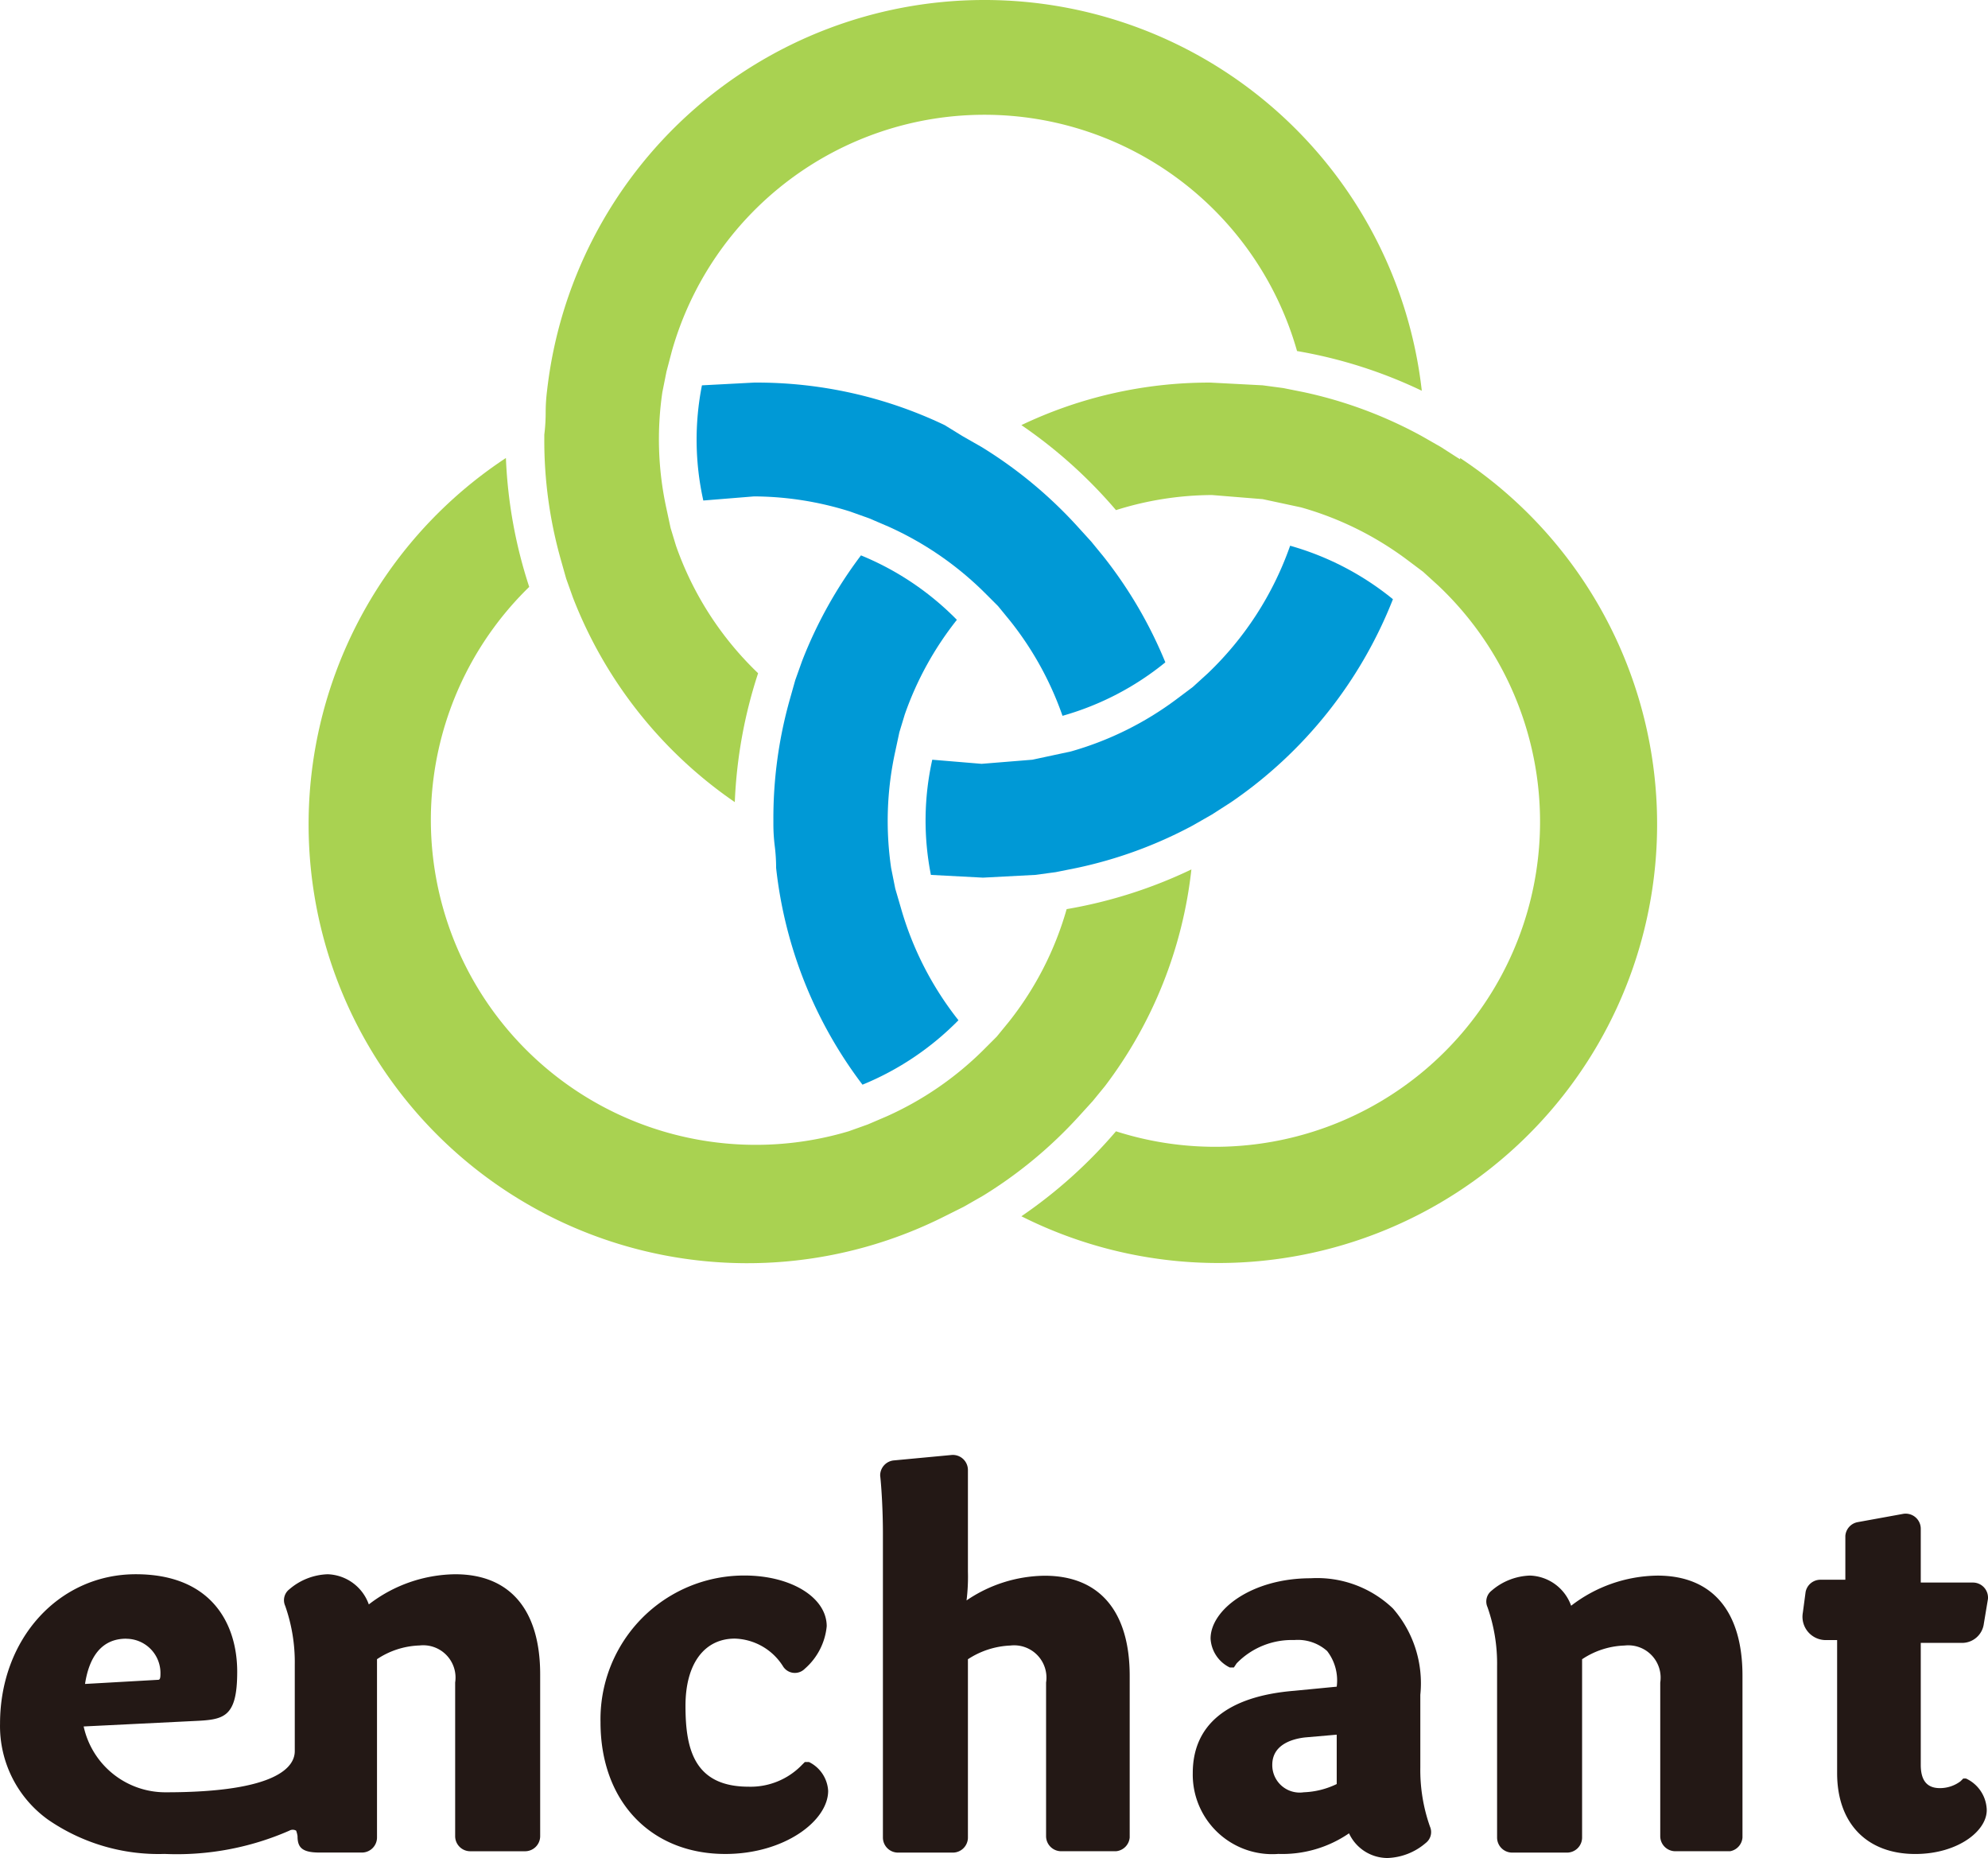 <svg xmlns="http://www.w3.org/2000/svg" width="110.193" height="102.969" viewBox="0 0 110.193 102.969">
  <g id="logo" transform="translate(55.096 51.484)">
    <g id="logo-2" data-name="logo" transform="translate(-55.096 -51.484)">
      <g id="グループ化_236" data-name="グループ化 236" transform="translate(0 80.624)">
        <path id="パス_816" data-name="パス 816" d="M50.715,130.326c-4.1,0-6.915-2.888-6.915-7.3a7.963,7.963,0,0,1,7.979-8.131c2.584,0,4.559,1.216,4.559,2.812a3.572,3.572,0,0,1-1.216,2.356.772.772,0,0,1-1.216-.152,3.268,3.268,0,0,0-2.66-1.52c-1.672,0-2.736,1.368-2.736,3.724s.456,4.483,3.5,4.483a3.952,3.952,0,0,0,2.964-1.216l.152-.152h.228a1.9,1.9,0,0,1,1.064,1.6C56.415,128.5,53.983,130.326,50.715,130.326Z" transform="translate(-10.514 -108.209)" fill="#231815"/>
        <path id="パス_817" data-name="パス 817" d="M91.711,130.371A4.408,4.408,0,0,1,87,125.887c0-2.66,1.9-4.256,5.623-4.559l2.356-.228h0a2.66,2.66,0,0,0-.532-1.976,2.432,2.432,0,0,0-1.824-.608,4.256,4.256,0,0,0-3.192,1.292l-.152.228h-.228a1.9,1.9,0,0,1-1.064-1.6c0-1.6,2.28-3.344,5.547-3.344a6.079,6.079,0,0,1,4.559,1.672,6.307,6.307,0,0,1,1.52,4.787v4.028a9.423,9.423,0,0,0,.532,3.268.76.76,0,0,1-.228.912,3.42,3.42,0,0,1-2.128.836,2.356,2.356,0,0,1-2.128-1.368,6.535,6.535,0,0,1-3.952,1.14Zm3.268-6.611-1.748.152c-.684.076-1.824.38-1.824,1.52a1.52,1.52,0,0,0,1.748,1.52,4.559,4.559,0,0,0,1.824-.456V123.76Z" transform="translate(-20.886 -108.254)" fill="#231815"/>
        <path id="パス_818" data-name="パス 818" d="M137.725,129.242c-2.66,0-4.332-1.672-4.332-4.483v-7.371h-.608a1.292,1.292,0,0,1-1.292-1.52l.152-1.14a.836.836,0,0,1,.836-.684h1.368v-2.432a.836.836,0,0,1,.684-.76l2.508-.456a.836.836,0,0,1,.988.836V114.2h2.888a.836.836,0,0,1,.836.912l-.228,1.368a1.216,1.216,0,0,1-1.216,1.064h-2.28V124.3c0,.912.38,1.292,1.064,1.292h0a1.9,1.9,0,0,0,1.14-.38l.152-.152h.152a1.976,1.976,0,0,1,1.14,1.6C141.828,127.874,140.157,129.242,137.725,129.242Z" transform="translate(-31.563 -107.124)" fill="#231815"/>
        <path id="パス_819" data-name="パス 819" d="M9.119,130.3a10.791,10.791,0,0,1-6.459-1.9A6.383,6.383,0,0,1,0,123.083c0-4.711,3.268-8.283,7.523-8.283s5.623,2.812,5.623,5.4-.76,2.66-2.432,2.736l-6.079.3a4.635,4.635,0,0,0,4.559,3.648c6.231,0,7.143-1.444,7.143-2.28v-4.787a9.423,9.423,0,0,0-.532-3.268.76.76,0,0,1,.228-.912,3.42,3.42,0,0,1,2.128-.836,2.508,2.508,0,0,1,2.28,1.672,7.979,7.979,0,0,1,4.787-1.672c3.04,0,4.711,1.976,4.711,5.547v8.967a.836.836,0,0,1-.836.836h-3.04a.836.836,0,0,1-.836-.836V120.8a1.791,1.791,0,0,0-1.976-2.052,4.483,4.483,0,0,0-2.356.76v9.879a.836.836,0,0,1-.836.836H17.706c-.988,0-1.216-.3-1.216-.912a1.6,1.6,0,0,0-.076-.3.38.38,0,0,0-.38,0A15.562,15.562,0,0,1,9.119,130.3ZM6.991,118.372c-1.672,0-2.128,1.52-2.28,2.508l4.028-.228c.076,0,.152,0,.152-.3a1.9,1.9,0,0,0-1.9-1.976Z" transform="translate(0.002 -108.185)" fill="#231815"/>
        <path id="パス_820" data-name="パス 820" d="M77.271,128.06h-3.04a.836.836,0,0,1-.836-.836v-8.511a1.791,1.791,0,0,0-1.976-2.052,4.635,4.635,0,0,0-2.356.76V127.3a.836.836,0,0,1-.836.836h-3.04a.836.836,0,0,1-.836-.836V110.43c0-1.216-.076-2.508-.152-3.192a.836.836,0,0,1,.76-.836l3.192-.3a.836.836,0,0,1,.912.836v5.623a10.7,10.7,0,0,1-.076,1.6,7.827,7.827,0,0,1,4.332-1.368c3.04,0,4.711,1.976,4.711,5.547V127.3A.836.836,0,0,1,77.271,128.06Z" transform="translate(-15.412 -106.095)" fill="#231815"/>
        <path id="パス_821" data-name="パス 821" d="M121.929,130.174h-3.04a.836.836,0,0,1-.836-.836v-8.511a1.791,1.791,0,0,0-1.976-2.052,4.484,4.484,0,0,0-2.356.76v9.879a.836.836,0,0,1-.836.836h-3.04a.836.836,0,0,1-.836-.836v-9.5a9.422,9.422,0,0,0-.532-3.268.76.76,0,0,1,.228-.912,3.42,3.42,0,0,1,2.128-.836,2.508,2.508,0,0,1,2.28,1.672A7.979,7.979,0,0,1,117.9,114.9c3.04,0,4.711,1.976,4.711,5.547v8.967a.836.836,0,0,1-.684.76Z" transform="translate(-26.027 -108.209)" fill="#231815"/>
      </g>
      <g id="グループ化_237" data-name="グループ化 237" transform="translate(17.107)">
        <path id="パス_822" data-name="パス 822" d="M64.017,0A24.393,24.393,0,0,0,39.852,21.658a9.794,9.794,0,0,0-.076,1.216,9.8,9.8,0,0,1-.076,1.216v.228A24.241,24.241,0,0,0,40.612,31l.3,1.064.38,1.064a24.469,24.469,0,0,0,8.967,11.323,26.293,26.293,0,0,1,1.292-7.143A18.01,18.01,0,0,1,47,30.245l-.3-.988-.228-1.064a17.934,17.934,0,0,1-.228-6.459l.228-1.14.3-1.14a18.01,18.01,0,0,1,34.652,0,26.217,26.217,0,0,1,6.915,2.2A24.393,24.393,0,0,0,64.017,0Z" transform="translate(-26.637 0)" fill="#a9d251"/>
        <path id="パス_823" data-name="パス 823" d="M87.717,39.8a18.01,18.01,0,0,1-4.56,7.067l-.836.76-.912.684A17.934,17.934,0,0,1,75.558,51.2l-1.064.228-1.064.228-2.812.228-2.736-.228a15.5,15.5,0,0,0-.076,6.383l2.888.152,2.888-.152,1.14-.152,1.14-.228A24.165,24.165,0,0,0,82.321,55.3l1.064-.608,1.064-.684a24.469,24.469,0,0,0,8.967-11.247,15.806,15.806,0,0,0-5.7-2.964Z" transform="translate(-33.314 -9.555)" fill="#0099d6"/>
        <path id="パス_824" data-name="パス 824" d="M63.163,58.966l-.228-1.14a17.934,17.934,0,0,1,.228-6.459l.228-1.064.3-.988a17.935,17.935,0,0,1,2.888-5.243A15.882,15.882,0,0,0,61.263,40.5,24.317,24.317,0,0,0,58,46.351l-.38,1.064-.3,1.064a24.241,24.241,0,0,0-.912,6.687v.228a9.793,9.793,0,0,0,.076,1.216,9.794,9.794,0,0,1,.076,1.216,24.241,24.241,0,0,0,4.787,12.007,15.882,15.882,0,0,0,5.319-3.572,17.934,17.934,0,0,1-3.192-6.231Z" transform="translate(-30.647 -9.723)" fill="#0099d6"/>
        <path id="パス_825" data-name="パス 825" d="M98.817,32.155l-1.064-.684-1.064-.608a24.165,24.165,0,0,0-6.535-2.432l-1.14-.228-1.14-.152L84.987,27.9A24.165,24.165,0,0,0,74.5,30.256a26.673,26.673,0,0,1,5.243,4.711,17.934,17.934,0,0,1,5.319-.836l2.812.228,1.064.228L90,34.815A17.934,17.934,0,0,1,95.854,37.7l.912.684.836.76A18.01,18.01,0,0,1,79.743,69.391,26.674,26.674,0,0,1,74.5,74.1,24.317,24.317,0,0,0,98.817,32.079Z" transform="translate(-34.992 -6.698)" fill="#a9d251"/>
        <path id="パス_826" data-name="パス 826" d="M73.372,37.551l-.684-.836-.76-.836a24.545,24.545,0,0,0-5.319-4.408l-1.064-.608-.988-.608A24.165,24.165,0,0,0,53.994,27.9l-2.888.152a15.5,15.5,0,0,0,.076,6.383l2.812-.228a17.934,17.934,0,0,1,5.319.836l1.064.38,1.064.456a18.086,18.086,0,0,1,5.319,3.648l.76.76.684.836a17.934,17.934,0,0,1,2.888,5.243,15.806,15.806,0,0,0,5.7-2.964A24.318,24.318,0,0,0,73.372,37.551Z" transform="translate(-29.305 -6.698)" fill="#0099d6"/>
        <path id="パス_827" data-name="パス 827" d="M64.526,58.4a17.934,17.934,0,0,1-3.192,6.231l-.684.836-.76.76a18.086,18.086,0,0,1-5.319,3.648l-1.064.456-1.064.38A18.01,18.01,0,0,1,34.737,40.543,26.293,26.293,0,0,1,33.445,33.4,24.317,24.317,0,0,0,57.763,75.423l1.064-.532,1.064-.608a24.545,24.545,0,0,0,5.319-4.408l.76-.836.684-.836A24.241,24.241,0,0,0,71.441,56.2,26.217,26.217,0,0,1,64.526,58.4Z" transform="translate(-22.51 -8.019)" fill="#a9d251"/>
      </g>
    </g>
  </g>
</svg>
